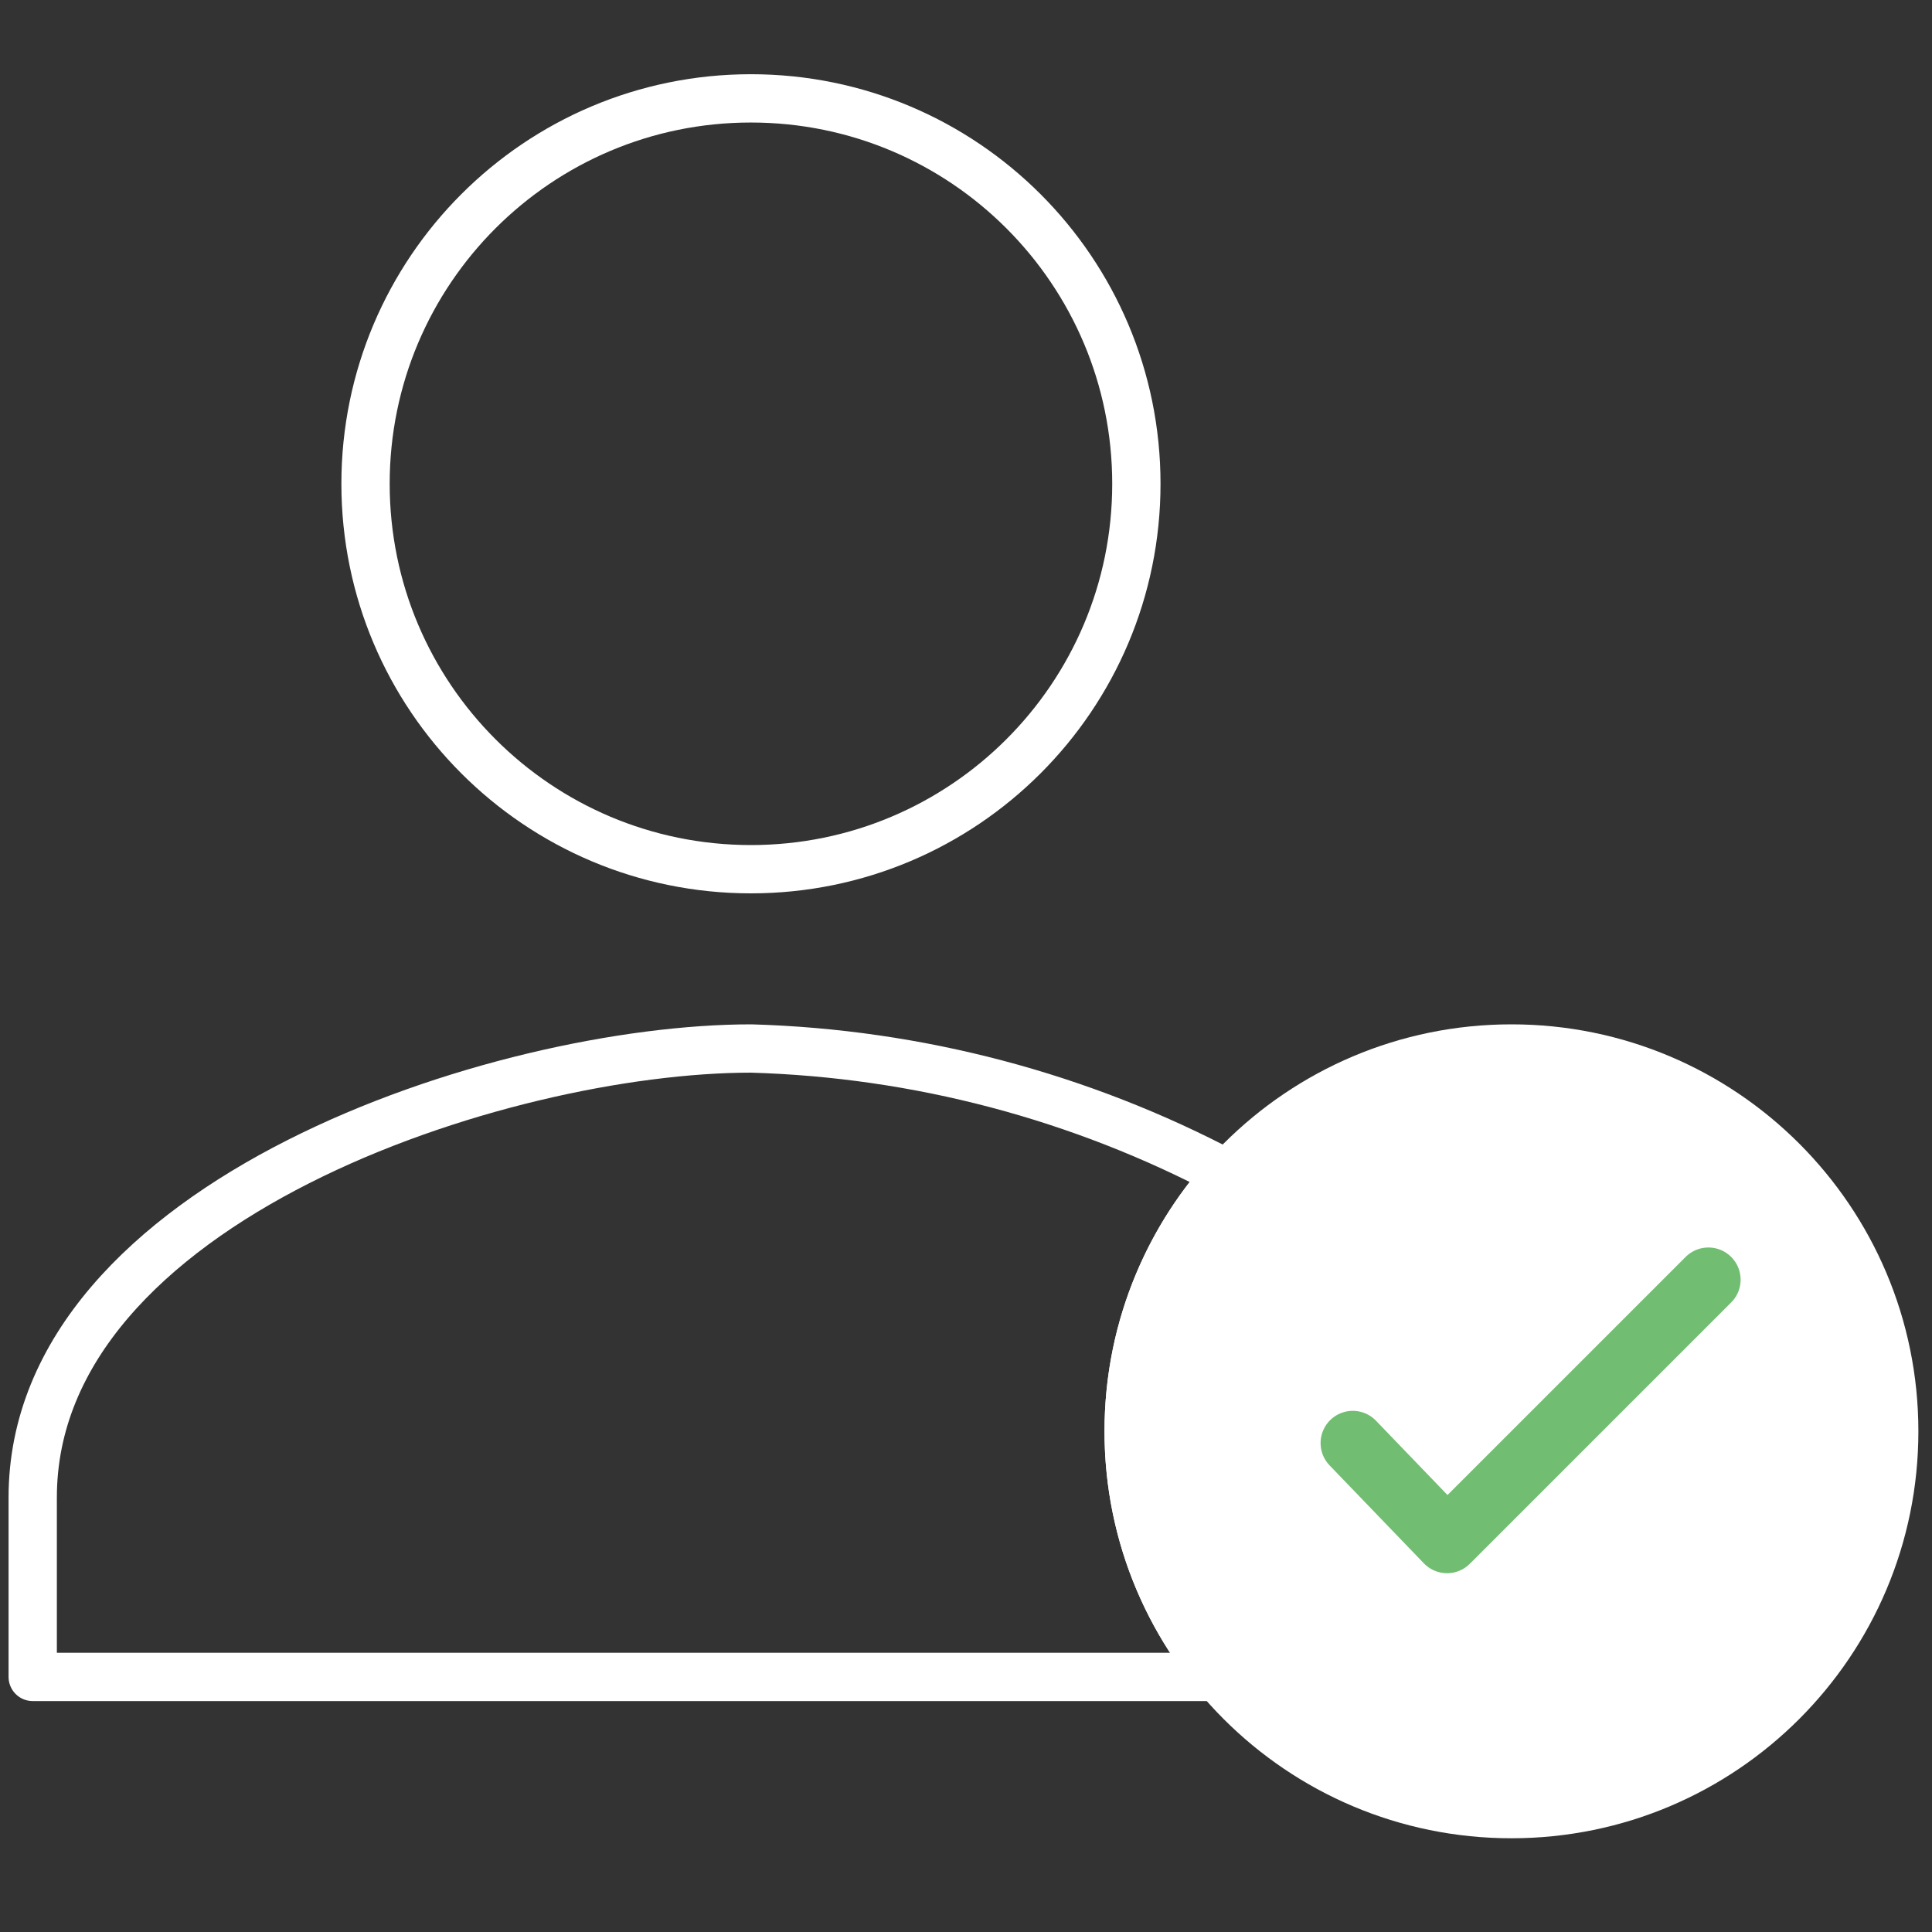 <svg width="60" height="60" viewBox="0 0 60 60" fill="none" xmlns="http://www.w3.org/2000/svg">
<rect x="0" y="0" width="60" height="60" fill="#333333" stroke="none"/>
<path d="M35.053 44.441C35.045 47.234 36.029 49.941 37.829 52.078H1.016V46.505C1.016 37.291 15.568 32.562 23.328 32.562C28.494 32.711 33.557 34.047 38.124 36.468C36.144 38.651 35.049 41.493 35.053 44.441Z" stroke="white" stroke-width="1.5" stroke-linecap="round" stroke-linejoin="round"/>
<path d="M23.321 26.994C29.932 26.994 35.291 21.635 35.291 15.024C35.291 8.414 29.932 3.055 23.321 3.055C16.71 3.055 11.352 8.414 11.352 15.024C11.352 21.635 16.71 26.994 23.321 26.994Z" stroke="white" stroke-width="1.5" stroke-linecap="round" stroke-linejoin="round"/>
<path d="M46.939 56.339C53.505 56.339 58.827 51.016 58.827 44.451C58.827 37.885 53.505 32.562 46.939 32.562C40.373 32.562 35.051 37.885 35.051 44.451C35.051 51.016 40.373 56.339 46.939 56.339Z" fill="white" stroke="white" stroke-width="1.5" stroke-linecap="round" stroke-linejoin="round"/>
<path d="M42.012 44.815L44.94 47.857L53.056 39.742" stroke="#71BD71" stroke-width="2" stroke-linecap="round" stroke-linejoin="round"/>
</svg>
